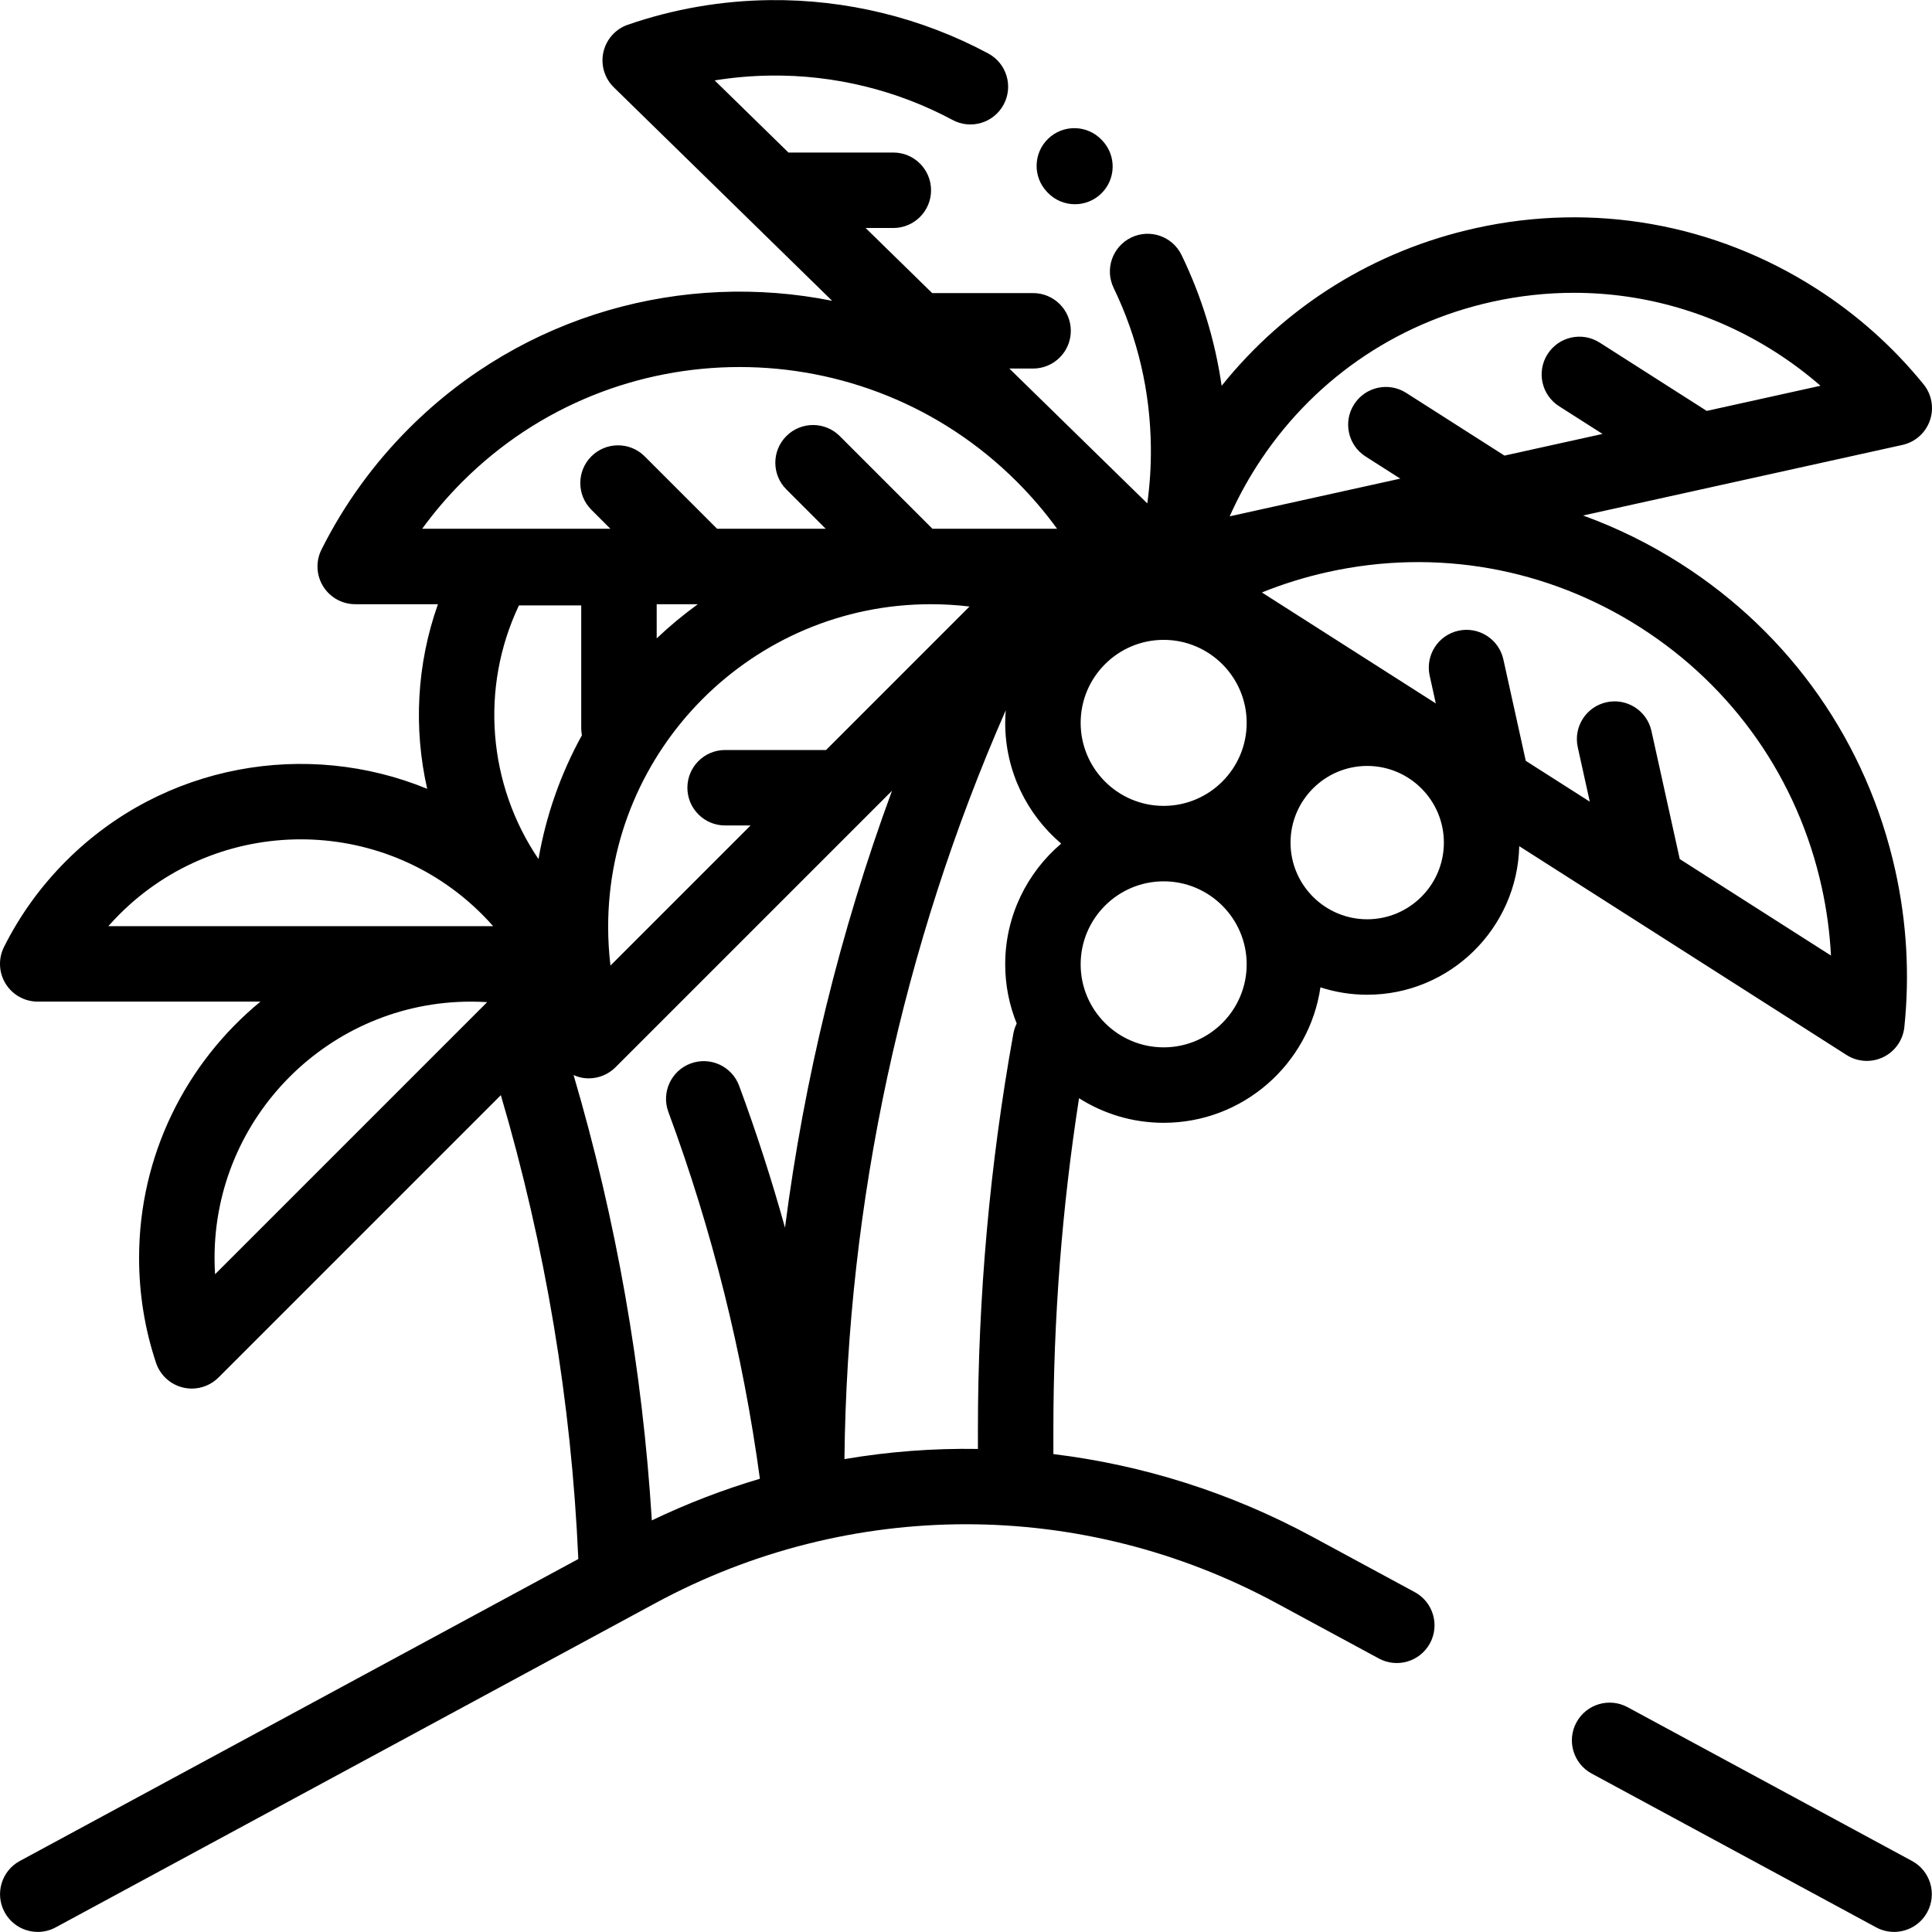 <?xml version="1.0" encoding="iso-8859-1"?>
<!-- Generator: Adobe Illustrator 19.0.0, SVG Export Plug-In . SVG Version: 6.00 Build 0)  -->
<svg version="1.1" id="Capa_1" xmlns="http://www.w3.org/2000/svg" xmlns:xlink="http://www.w3.org/1999/xlink" x="0px" y="0px"
	 viewBox="0 0 512 512" style="enable-background:new 0 0 512 512;" xml:space="preserve">
<g>
	<g>
		<path d="M506.71,493.179l-75.39-40.76c-4.857-2.628-10.925-0.817-13.552,4.041c-2.626,4.857-0.817,10.925,4.041,13.552
			l75.39,40.76c1.512,0.817,3.141,1.205,4.747,1.205c3.555,0,6.995-1.9,8.805-5.245C513.376,501.872,511.568,495.806,506.71,493.179
			z"/>
	</g>
</g>
<g>
	<g>
		<path d="M509.765,101.849c-8.073-9.949-17.681-18.511-28.557-25.449c-26.923-17.177-58.922-22.841-90.103-15.95
			c-26.884,5.941-50.38,20.608-67.356,41.789c-1.737-12.009-5.284-23.607-10.616-34.636c-2.404-4.972-8.38-7.052-13.355-4.651
			c-4.971,2.404-7.053,8.382-4.65,13.355c6.378,13.193,9.696,27.376,9.862,42.155c0.057,5.025-0.26,10.018-0.946,14.947
			L267.49,97.668h6.287c5.522,0,9.999-4.477,9.999-9.999s-4.477-9.999-9.999-9.999h-26.74l-17.64-17.248h7.343
			c5.522,0,9.999-4.477,9.999-9.999s-4.477-9.999-9.999-9.999h-27.796l-19.548-19.114c4.914-0.796,9.897-1.226,14.922-1.282
			c16.781-0.206,33.429,3.879,48.121,11.764c4.864,2.611,10.927,0.784,13.539-4.083c2.611-4.865,0.784-10.927-4.083-13.539
			c-17.658-9.477-37.646-14.36-57.802-14.139c-12.899,0.145-25.58,2.338-37.692,6.519c-3.277,1.131-5.733,3.879-6.493,7.261
			c-0.76,3.383,0.287,6.916,2.766,9.34l57.851,56.564c-39.304-7.874-81.715,3.385-112.123,33.792
			c-9.454,9.453-17.261,20.266-23.206,32.138c-1.552,3.1-1.388,6.782,0.434,9.731c1.822,2.95,5.041,4.745,8.507,4.745h21.923
			c-5.638,15.882-6.5,32.867-2.849,48.926c-31.844-13.078-69.863-6.715-95.686,19.108c-6.707,6.707-12.248,14.381-16.467,22.809
			c-1.552,3.1-1.389,6.782,0.433,9.731c1.822,2.949,5.041,4.745,8.507,4.745h59.023c-19.625,16.14-32.163,40.599-32.163,67.932
			c0,9.486,1.508,18.83,4.483,27.772c1.094,3.29,3.814,5.777,7.187,6.575c0.763,0.18,1.535,0.268,2.301,0.268
			c2.621,0,5.173-1.032,7.07-2.929l74.829-74.829c11.79,39.975,18.698,81.269,20.531,122.926L5.252,493.179
			c-4.857,2.627-6.666,8.693-4.041,13.552c1.81,3.347,5.25,5.245,8.805,5.245c1.606,0,3.235-0.388,4.746-1.205l158.963-85.944
			c51.505-27.846,113.004-27.846,164.509,0l27.175,14.692c4.857,2.626,10.924,0.817,13.552-4.041
			c2.626-4.857,0.817-10.925-4.041-13.551l-27.175-14.692c-21.676-11.719-44.938-19.01-68.59-21.888v-6.509
			c0.001-29.321,2.289-58.79,6.801-87.799c6.494,4.12,14.183,6.516,22.426,6.516c21.085,0,38.584-15.621,41.548-35.897
			c3.907,1.265,8.069,1.957,12.392,1.957c21.915,0,39.788-17.578,40.293-39.373l86.736,55.338c1.633,1.042,3.502,1.57,5.378,1.57
			c1.482,0,2.968-0.329,4.346-0.994c3.122-1.507,5.24-4.523,5.599-7.97c1.439-13.828,0.636-27.77-2.385-41.441
			c-7.478-33.838-27.686-62.739-56.901-81.379c-8.23-5.25-16.897-9.51-25.859-12.753l84.629-18.702
			c3.385-0.749,6.141-3.196,7.283-6.469C512.585,108.171,511.95,104.541,509.765,101.849z M111.881,140.126
			c3.207-4.413,6.767-8.58,10.663-12.475c40.509-40.51,106.424-40.511,146.934,0c3.896,3.895,7.456,8.063,10.662,12.475h-33.04
			l-24.564-24.564c-3.905-3.905-10.236-3.905-14.141,0c-3.905,3.905-3.905,10.236,0,14.14l10.423,10.423h-28.783l-19.181-19.181
			c-3.905-3.905-10.236-3.905-14.141,0c-3.906,3.905-3.905,10.236,0,14.141l5.04,5.04H111.881z M192.164,218.757h6.748
			l-37.133,37.133c-0.407-3.397-0.612-6.827-0.612-10.277c0-47.139,38.35-85.49,85.49-85.49c3.451,0,6.88,0.205,10.277,0.612
			L218.91,198.76h-26.746c-5.522,0-9.999,4.477-9.999,9.999S186.642,218.757,192.164,218.757z M174.03,169.179v-9.056h10.904
			C181.098,162.899,177.454,165.923,174.03,169.179z M56.992,337.687c-0.09-1.433-0.135-2.871-0.135-4.314
			c0-37.458,30.475-67.932,67.932-67.932c1.443,0,2.881,0.045,4.314,0.135L56.992,337.687z M28.713,245.443
			c0.949-1.076,1.935-2.125,2.955-3.146c26.487-26.486,69.586-26.486,96.071,0c1.021,1.02,2.006,2.069,2.955,3.146H28.713z
			 M137.525,160.438h16.507v32.544c0,0.64,0.066,1.263,0.181,1.869c-5.543,10.056-9.493,21.107-11.508,32.811
			C129.314,207.916,127.159,182.271,137.525,160.438z M177.127,294.681c11.614,31.38,19.761,64.049,24.252,97.203
			c-9.742,2.889-19.316,6.567-28.638,11.033c-2.464-39.985-9.428-79.584-20.735-118.013c0.555,0.245,1.127,0.459,1.729,0.601
			c0.763,0.18,1.534,0.268,2.3,0.268c2.621,0,5.173-1.032,7.07-2.929l73.29-73.29c-13.765,37.365-23.29,76.291-28.361,115.787
			c-3.533-12.694-7.58-25.243-12.153-37.599c-1.917-5.179-7.668-7.824-12.848-5.907S175.21,289.503,177.127,294.681z
			 M266.388,255.561c0,5.542,1.089,10.832,3.049,15.681c-0.404,0.819-0.708,1.702-0.879,2.645
			c-6.237,34.538-9.399,69.85-9.399,104.951v5.147c-11.828-0.197-23.665,0.701-35.373,2.694
			c0.722-68.125,15.393-136.058,42.747-198.447c-0.087,1.102-0.145,2.212-0.145,3.336c0,12.808,5.77,24.287,14.839,31.997
			C272.158,231.274,266.388,242.754,266.388,255.561z M308.384,277.559c-12.13,0-21.998-9.868-21.998-21.998
			s9.868-21.998,21.998-21.998s21.998,9.868,21.998,21.998C330.382,267.69,320.513,277.559,308.384,277.559z M308.384,213.566
			c-12.13,0-21.998-9.869-21.998-21.998c0-12.13,9.868-21.998,21.998-21.998s21.998,9.868,21.998,21.998
			S320.514,213.566,308.384,213.566z M362.324,243.619c-11.204,0-20.319-9.115-20.319-20.319s9.115-20.319,20.319-20.319
			c11.204,0,20.319,9.115,20.319,20.319S373.527,243.619,362.324,243.619z M434.632,166.227
			c24.713,15.765,41.806,40.212,48.131,68.835c1.329,6.011,2.15,12.082,2.463,18.167l-40.074-25.567l-7.503-33.952
			c-1.191-5.392-6.529-8.796-11.921-7.606c-5.392,1.192-8.797,6.529-7.606,11.921l3.188,14.426l-16.965-10.824l-5.938-26.872
			c-1.192-5.391-6.528-8.793-11.921-7.606c-5.392,1.192-8.797,6.529-7.606,11.921l1.623,7.345l-46.089-29.405
			c5.65-2.281,11.502-4.094,17.512-5.422C380.549,145.261,409.921,150.461,434.632,166.227z M452.3,108.894l-28.371-18.101
			c-4.656-2.971-10.837-1.605-13.807,3.051c-2.971,4.656-1.604,10.837,3.051,13.808l11.513,7.345l-25.982,5.741l-26.054-16.623
			c-4.654-2.97-10.838-1.604-13.807,3.052c-2.971,4.656-1.604,10.837,3.052,13.808l9.195,5.866l-45.21,9.991
			c2.023-4.548,4.391-8.954,7.095-13.191c14.303-22.419,36.481-37.926,62.447-43.663c7.209-1.594,14.47-2.381,21.68-2.381
			c18.757,0,37.159,5.33,53.353,15.663c4.237,2.703,8.242,5.7,11.993,8.972L452.3,108.894z"/>
	</g>
</g>
<g>
	<g>
		<path d="M292.13,37.251l-0.188-0.197c-3.814-3.993-10.144-4.138-14.136-0.323c-3.994,3.815-4.138,10.144-0.323,14.136l0.123,0.13
			c1.966,2.078,4.612,3.126,7.264,3.126c2.467,0,4.938-0.908,6.871-2.737C295.752,47.591,295.926,41.261,292.13,37.251z"/>
	</g>
</g>
<g>
</g>
<g>
</g>
<g>
</g>
<g>
</g>
<g>
</g>
<g>
</g>
<g>
</g>
<g>
</g>
<g>
</g>
<g>
</g>
<g>
</g>
<g>
</g>
<g>
</g>
<g>
</g>
<g>
</g>
</svg>
